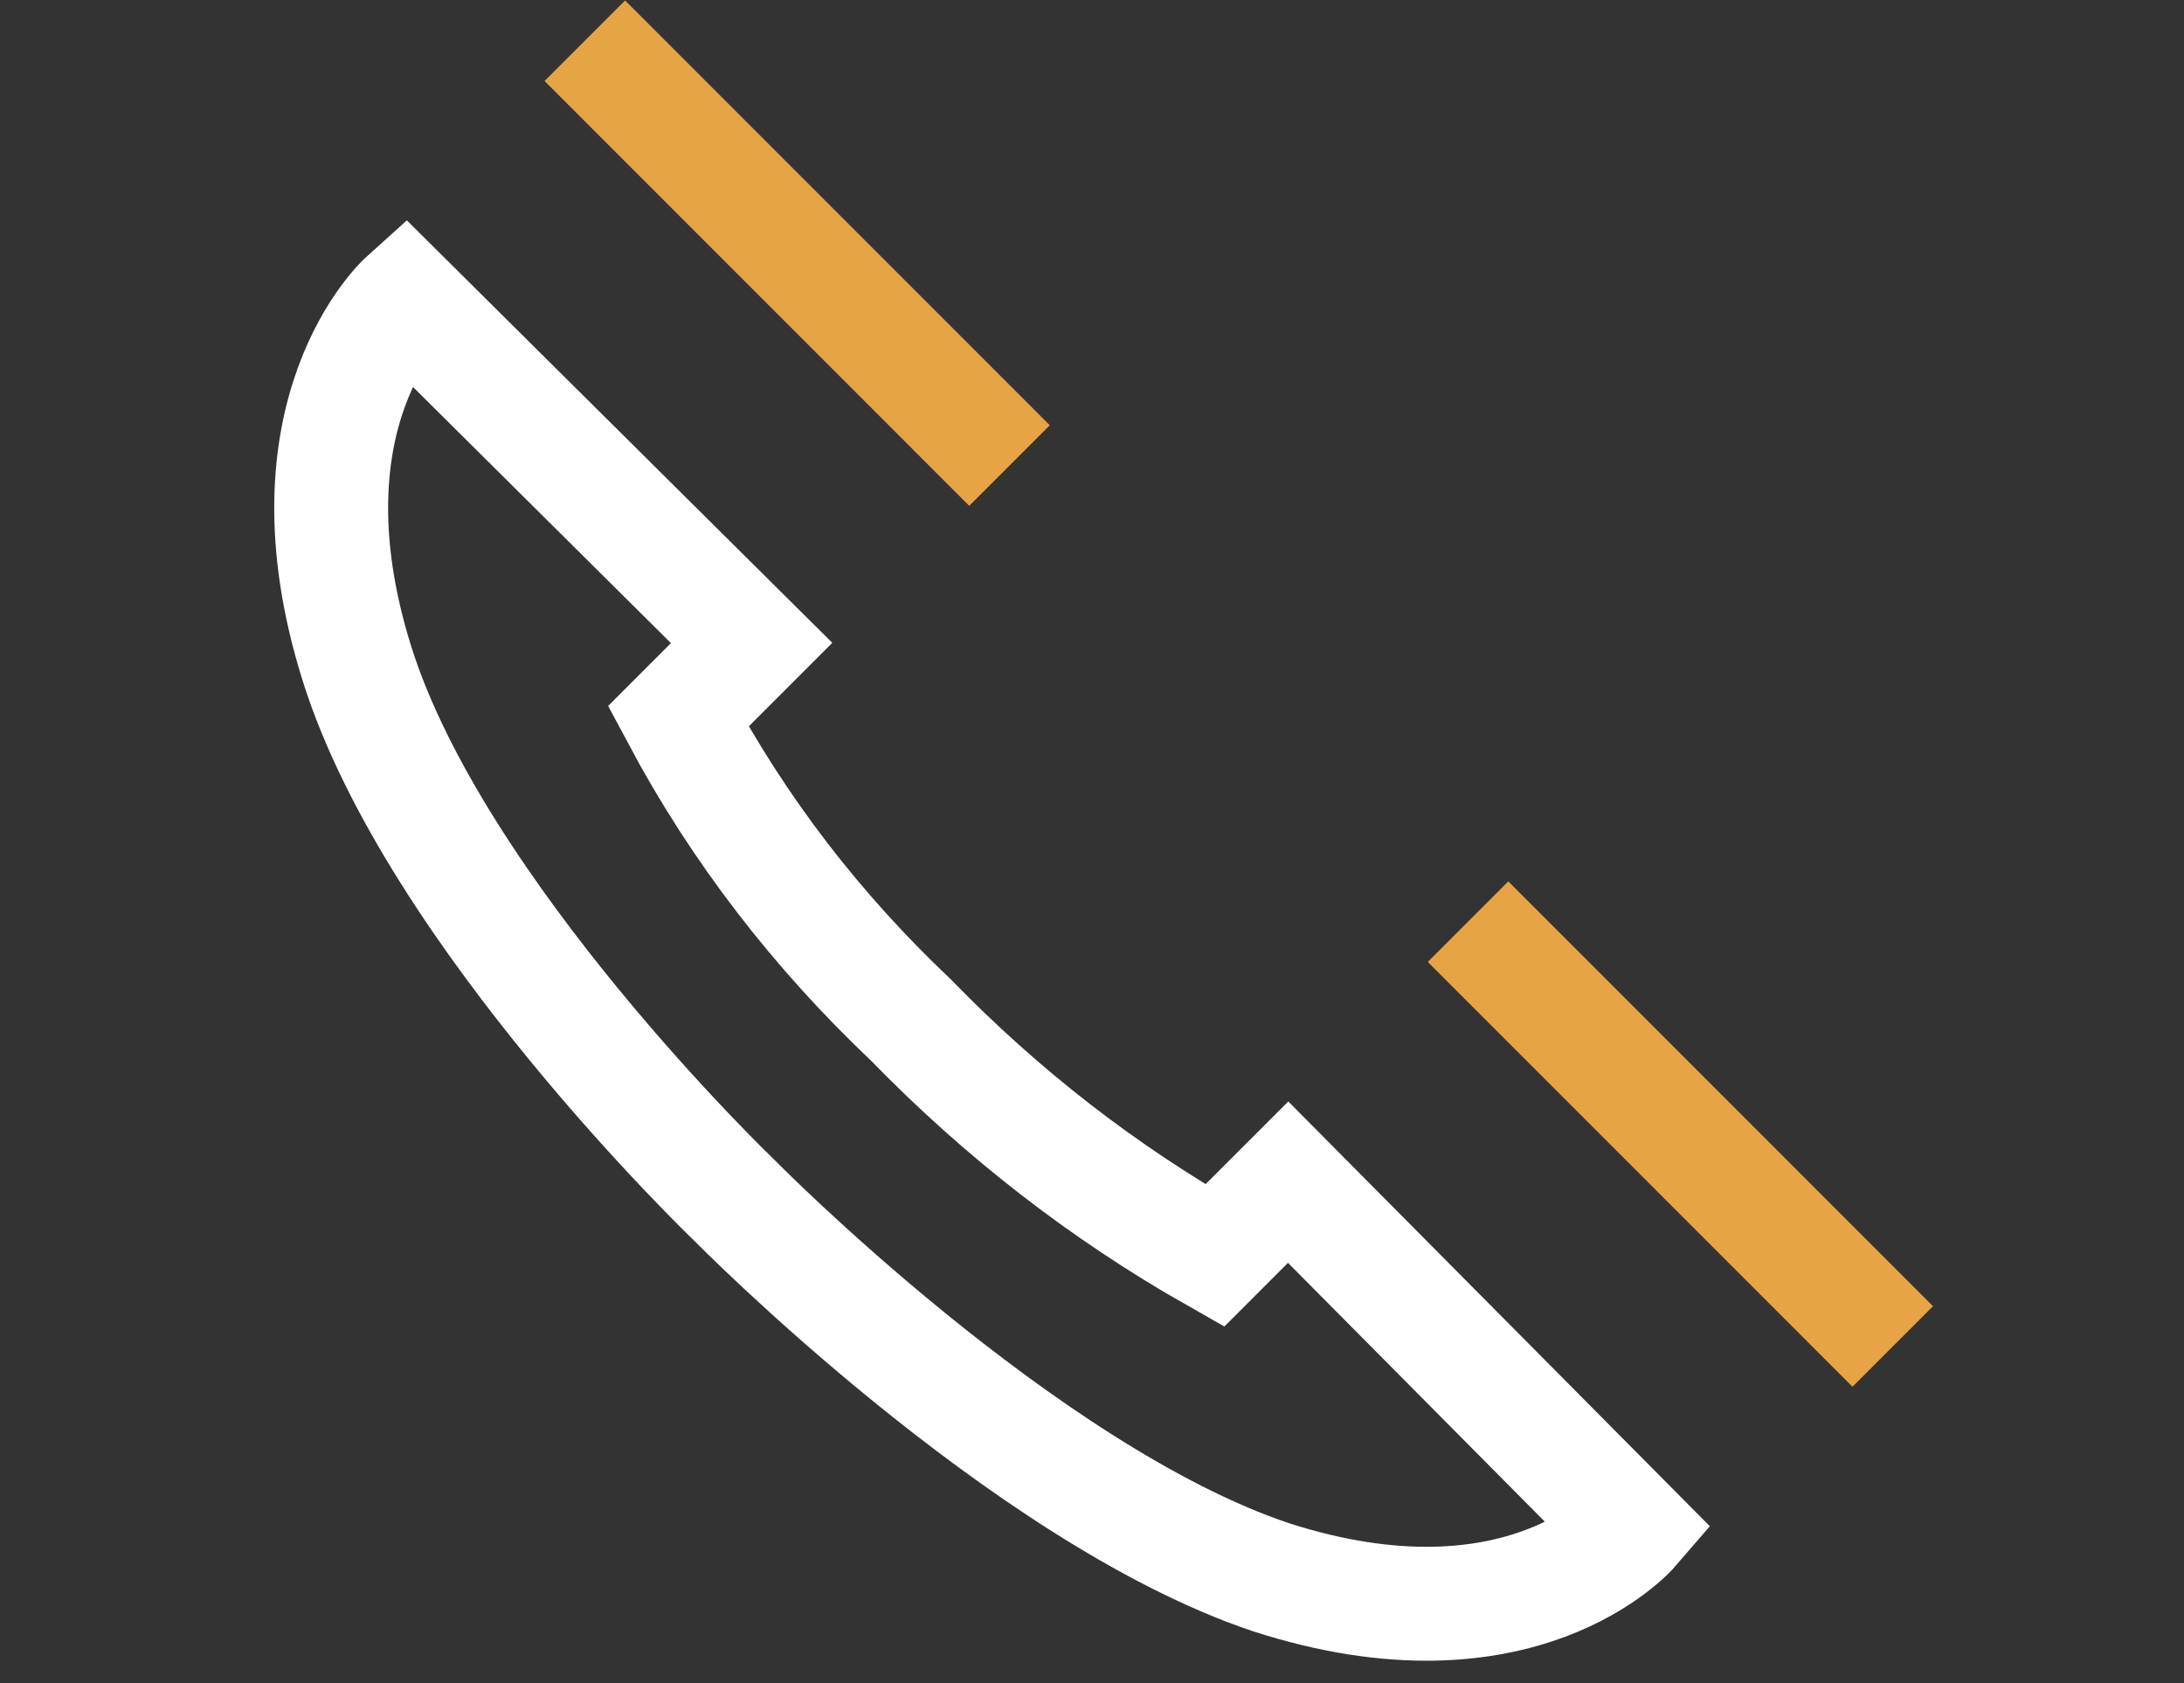<?xml version="1.0" encoding="utf-8"?>
<!-- Generator: Adobe Illustrator 24.0.3, SVG Export Plug-In . SVG Version: 6.00 Build 0)  -->
<svg version="1.1" id="Livello_1" xmlns="http://www.w3.org/2000/svg" xmlns:xlink="http://www.w3.org/1999/xlink" x="0px" y="0px"
	 viewBox="0 0 86.3 66.5" style="enable-background:new 0 0 86.3 66.5;" xml:space="preserve">
<rect x="0" y="0" width="86.3" height="66.5" fill="#333333" stroke="none"/>
<style type="text/css">
	.st0{fill:none;stroke:#FFFFFF;stroke-width:4.5;stroke-miterlimit:10;}
	.st1{fill:none;stroke:#E6A444;stroke-width:4.5;stroke-linecap:square;stroke-miterlimit:10;}
</style>
<title>icona-telefono-footer</title>
<g id="Livello_2_2_">
	<g id="Livello_1-2_1_">
		<g>
			<path class="st0" d="M36,40.3c-3.7-3.5-6.8-7.5-9.2-12l2.9-2.9L16,11.8l0,0c0,0-5,4.5-1.9,14.4S29,47.4,29,47.4
				S40.4,59,50.2,62.3c9.9,3.2,14.3-1.9,14.3-1.9l0,0L50.9,46.7L48,49.6C43.6,47.1,39.6,44,36,40.3z"/>
			<line class="st1" x1="24.7" y1="3.2" x2="38.3" y2="16.8"/>
			<line class="st1" x1="59.6" y1="38" x2="73.2" y2="51.6"/>
		</g>
	</g>
</g>
</svg>

